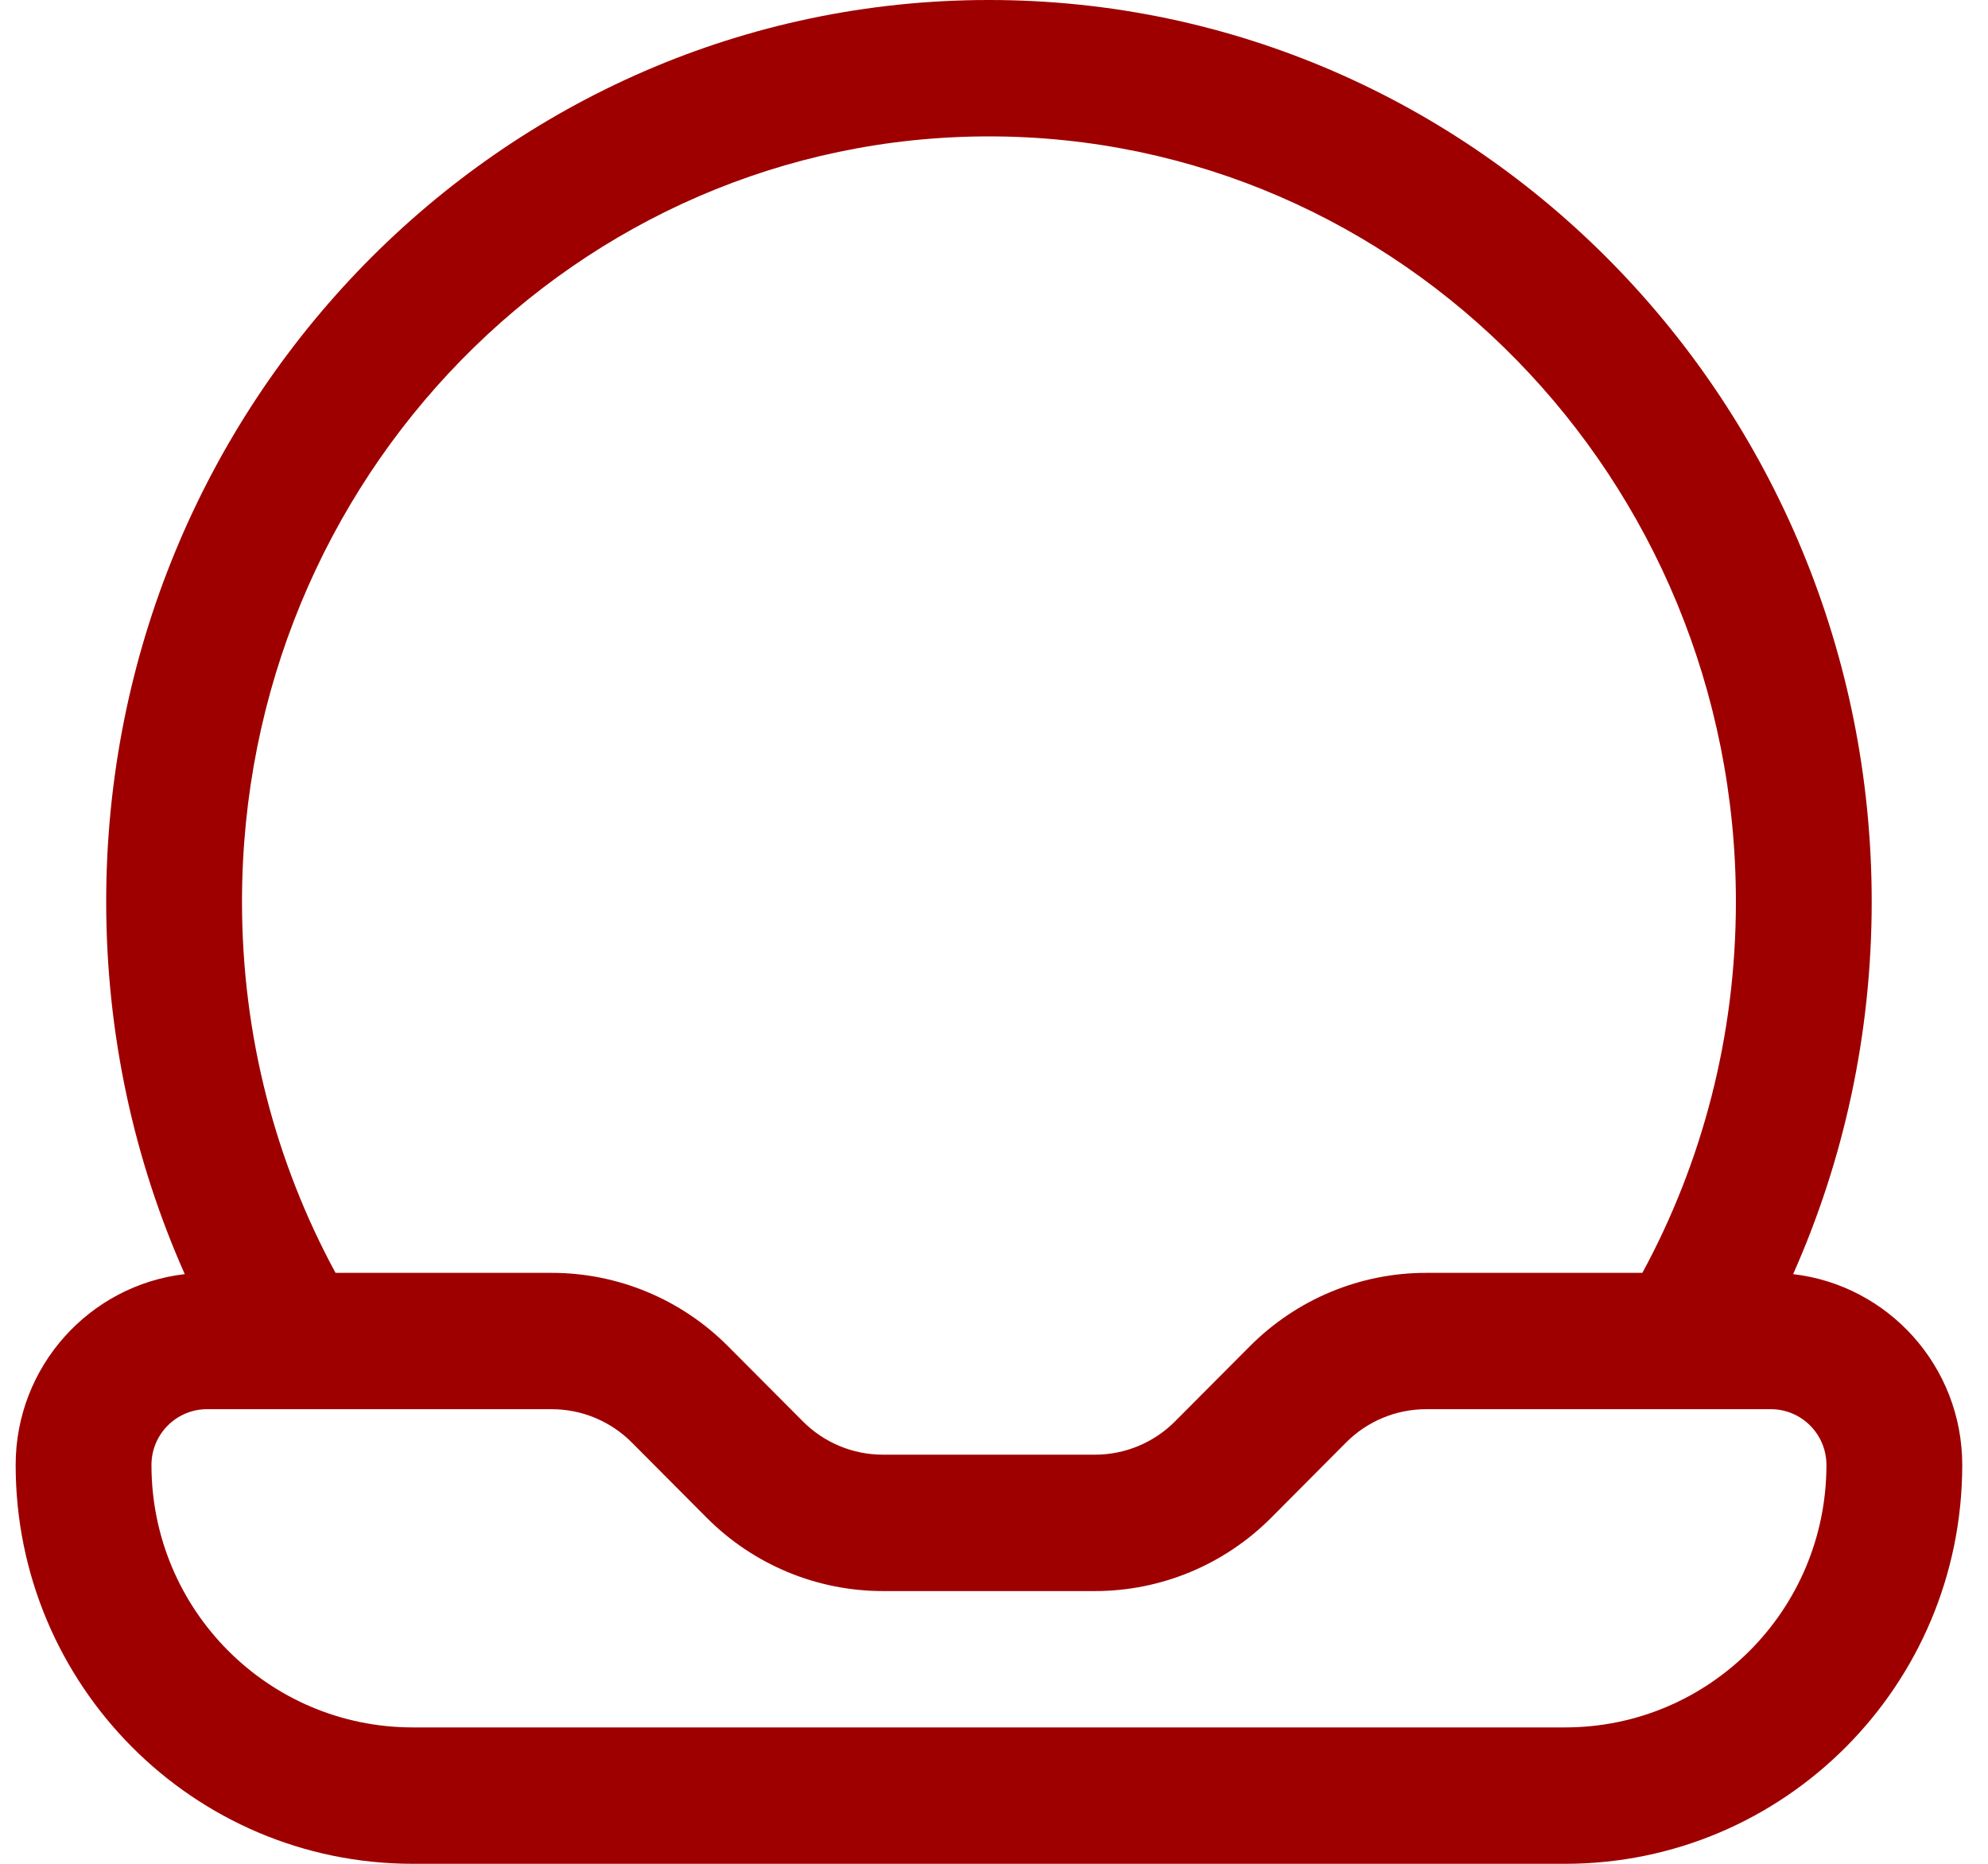 <?xml version="1.0" encoding="UTF-8"?>
<svg xmlns="http://www.w3.org/2000/svg" width="48" height="45" viewBox="0 0 48 45" fill="none">
  <path fill-rule="evenodd" clip-rule="evenodd" d="M23.878 0C12.078 0 2.564 9.776 2.564 21.771C2.564 24.975 3.242 28.02 4.461 30.763C2.163 31.03 0.378 32.991 0.378 35.371C0.378 40.689 4.671 45 9.967 45H37.789C43.085 45 47.378 40.689 47.378 35.371C47.378 32.991 45.593 31.03 43.295 30.763C44.514 28.02 45.192 24.975 45.192 21.771C45.192 9.776 35.678 0 23.878 0ZM39.655 30.732C41.093 28.08 41.913 25.026 41.913 21.771C41.913 11.537 33.81 3.293 23.878 3.293C13.946 3.293 5.843 11.537 5.843 21.771C5.843 25.026 6.663 28.08 8.101 30.732H13.323C14.917 30.732 16.446 31.368 17.574 32.5L19.385 34.318C19.897 34.833 20.592 35.122 21.317 35.122H26.439C27.164 35.122 27.859 34.833 28.371 34.318L30.182 32.5C31.31 31.368 32.839 30.732 34.433 30.732H39.655ZM3.657 35.371C3.657 34.627 4.258 34.024 4.998 34.024H13.323C14.047 34.024 14.742 34.313 15.255 34.828L17.066 36.647C18.193 37.779 19.723 38.415 21.317 38.415H26.439C28.033 38.415 29.562 37.779 30.69 36.647L32.501 34.828C33.013 34.313 33.708 34.024 34.433 34.024H42.758C43.498 34.024 44.099 34.627 44.099 35.371C44.099 38.871 41.274 41.707 37.789 41.707H9.967C6.482 41.707 3.657 38.871 3.657 35.371Z" fill="#9E0000"></path>
</svg>
